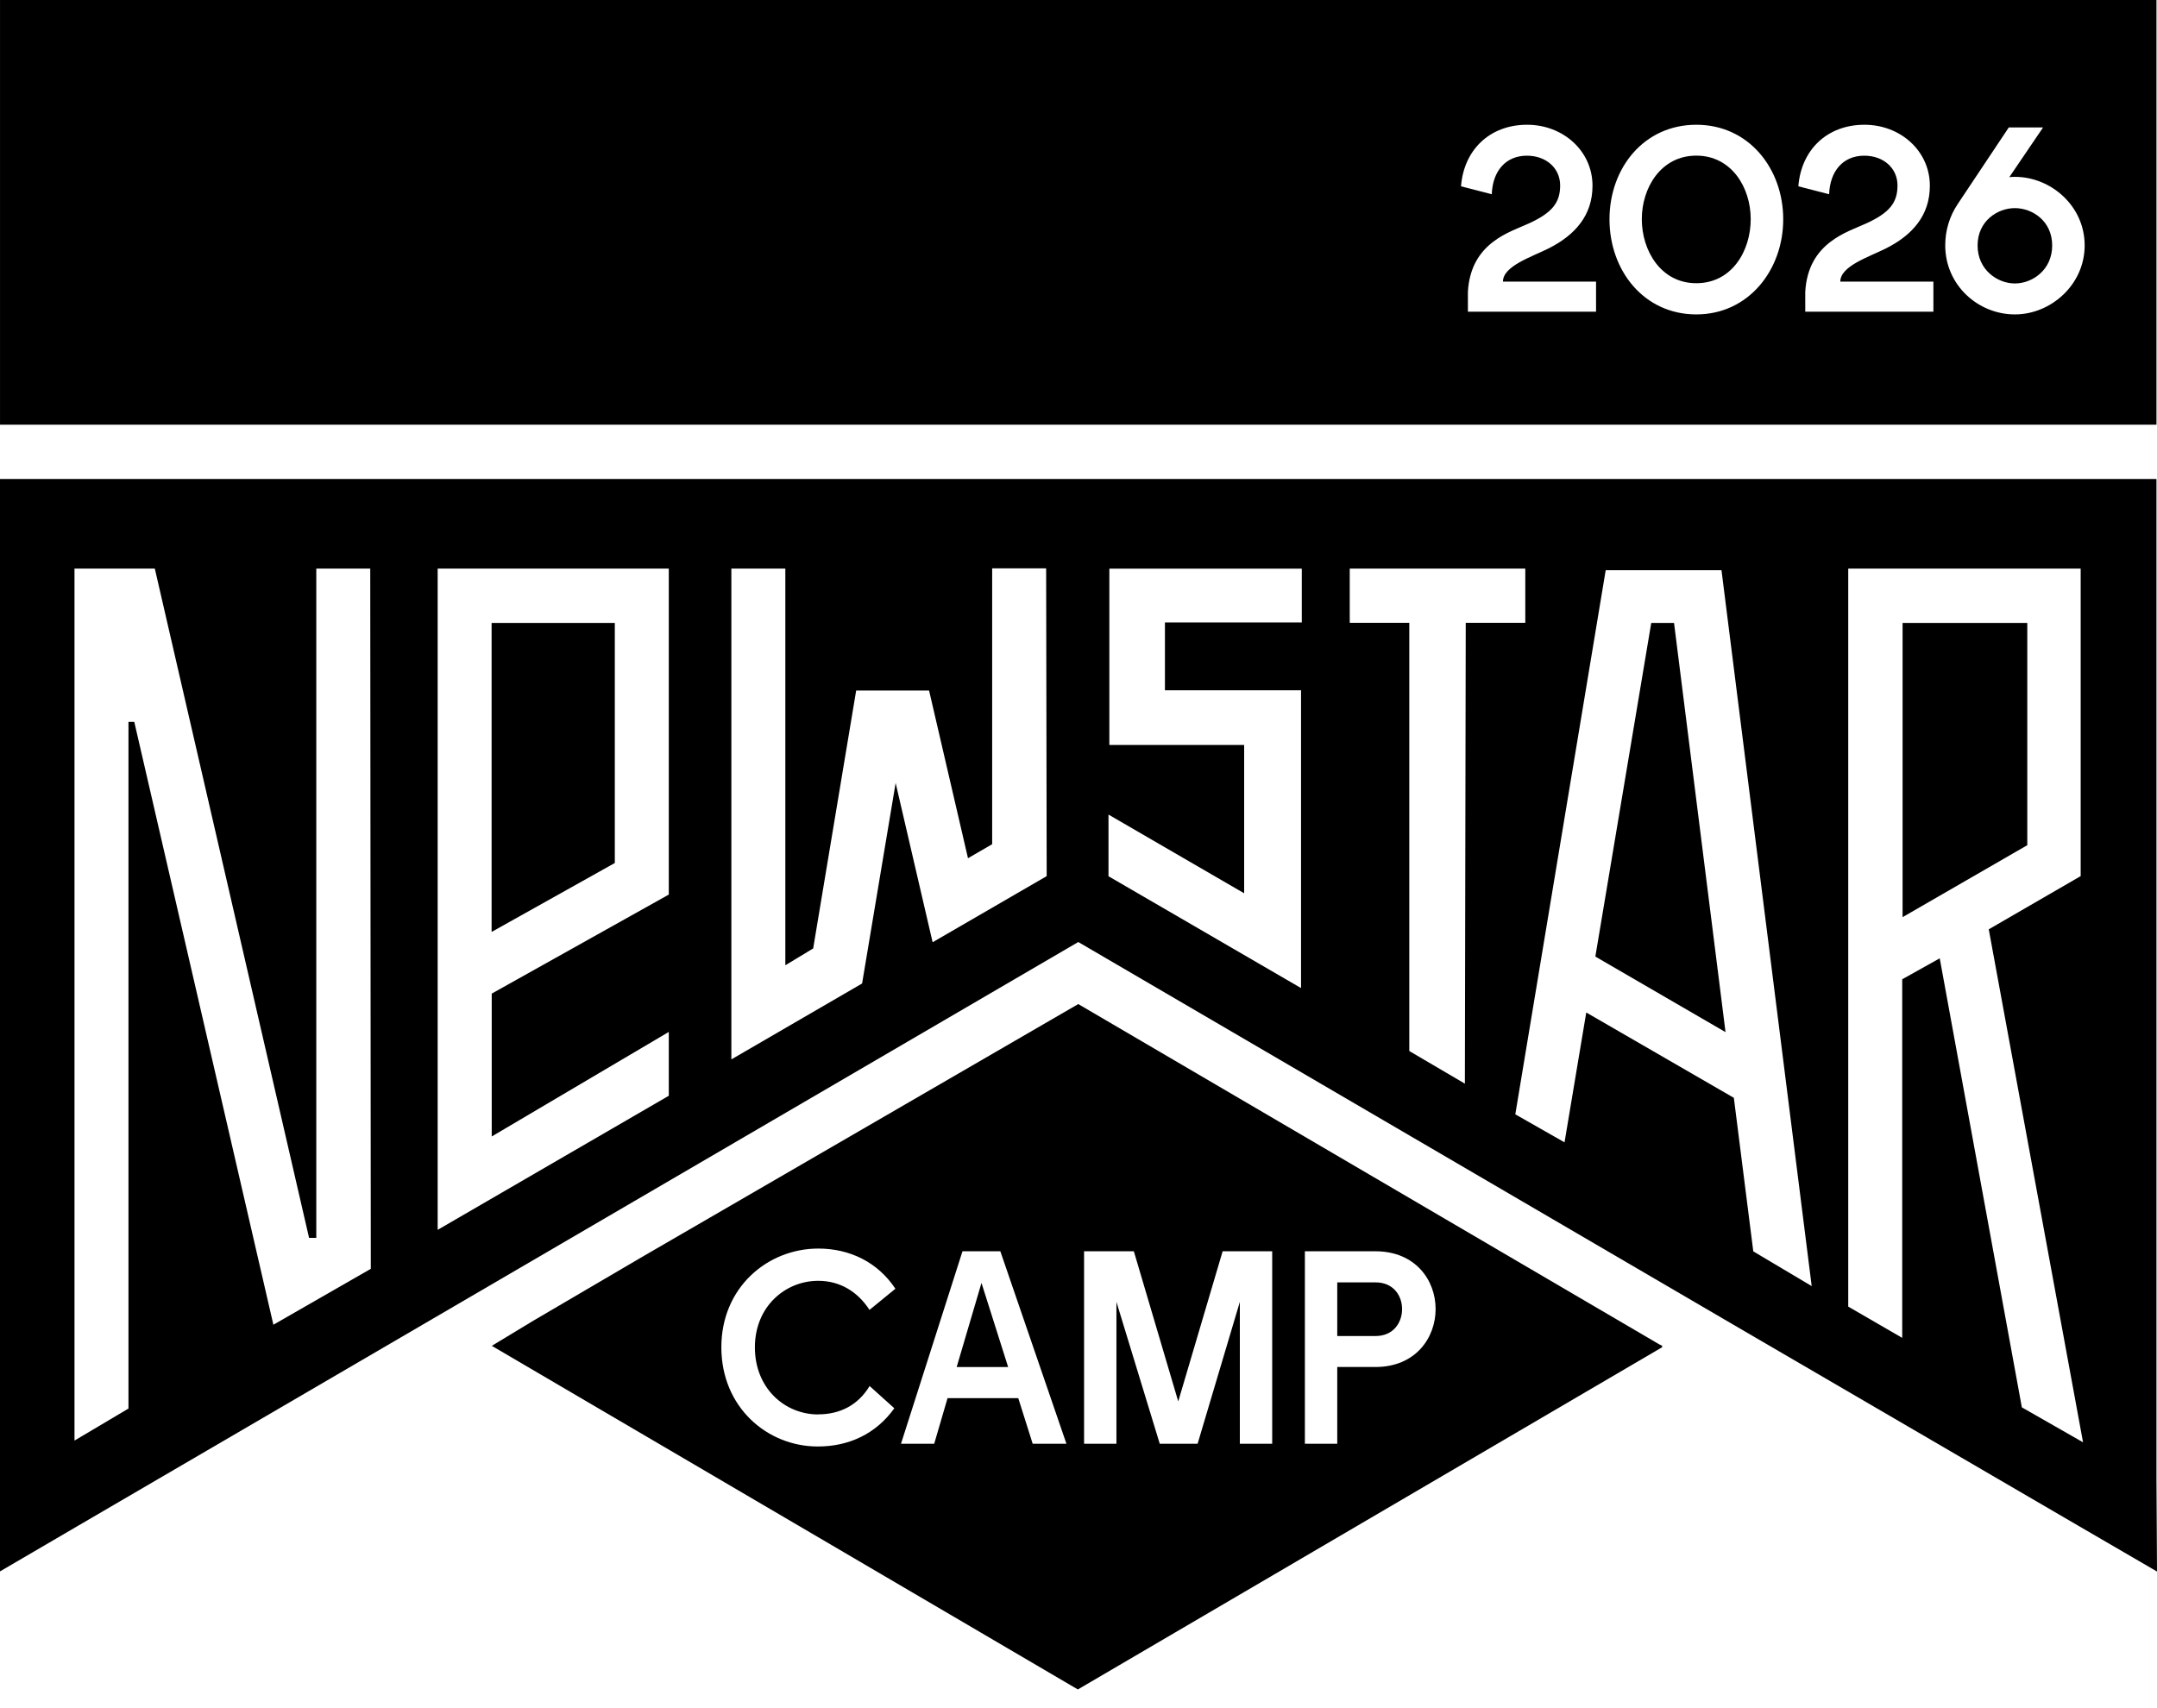 <?xml version="1.0" encoding="UTF-8"?> <svg xmlns="http://www.w3.org/2000/svg" width="125" height="99" viewBox="0 0 125 99" fill="none"><path d="M117.483 36.107H110.256V53.161L117.483 48.989V36.107Z" fill="black"></path><path d="M35.629 36.107H28.489V54.017L35.629 50.021V36.107Z" fill="black"></path><path d="M95.691 36.107L92.452 55.445L99.996 59.825L97.012 36.107H95.691Z" fill="black"></path><path d="M124.969 85.702V27.763H0V91.082L4.542 88.427L62.487 54.602L100.379 76.741L120.533 88.49L125 91.089L124.969 85.702ZM21.488 73.544L15.843 76.785L7.781 41.84H7.445V81.643L4.317 83.499V32.955H8.971L17.911 71.751H18.329V32.955H21.456L21.488 73.544ZM38.757 51.852L28.496 57.592V65.873L38.757 59.813V63.513L25.363 71.285V32.955H38.757V51.852ZM60.656 50.783L54.046 54.615L51.903 45.383L49.959 57.006L42.383 61.405V32.955H45.511V55.949L47.124 54.974L49.616 40.022H53.84L56.096 49.744L57.497 48.932V32.942H60.625L60.656 50.77V50.783ZM75.427 36.076H67.509V40.009H75.396V57.271L64.238 50.789V47.215L72.1 51.777V43.181H64.288V32.961H75.44V36.082L75.427 36.076ZM84.897 62.815L81.67 60.92V36.101H78.219V32.955H88.392V36.101H84.941L84.891 62.815H84.897ZM101.606 72.543L100.478 63.633L91.925 58.687L90.666 66.213L87.813 64.589L93.052 33.049H99.762L104.989 74.545L101.612 72.537L101.606 72.543ZM117.169 81.58L112.409 55.546L110.235 56.761V77.546L107.107 75.734V32.955H120.577V50.783L120.465 50.846L115.25 53.866L120.714 83.6L117.169 81.574V81.58Z" fill="black"></path><path d="M116.764 12.063C115.755 12.063 114.603 12.812 114.603 14.228C114.603 15.644 115.755 16.43 116.764 16.43C117.774 16.43 118.926 15.65 118.926 14.228C118.926 12.806 117.774 12.063 116.764 12.063Z" fill="black"></path><path d="M98.302 9.021C96.252 9.021 95.144 10.884 95.144 12.703C95.144 14.521 96.246 16.416 98.302 16.416C100.358 16.416 101.455 14.553 101.455 12.703C101.455 10.853 100.333 9.021 98.302 9.021Z" fill="black"></path><path d="M0.001 0V24.618H124.97V0H0.001ZM92.499 18.067H85.066V16.922C85.222 14.052 87.527 13.448 88.599 12.951C89.957 12.328 90.412 11.743 90.412 10.748C90.412 9.754 89.608 9.024 88.487 9.024C87.253 9.024 86.499 9.918 86.449 11.258L84.668 10.799C84.823 8.728 86.294 7.231 88.499 7.231C90.58 7.231 92.287 8.747 92.287 10.767C92.287 12.473 91.29 13.618 89.745 14.398C88.767 14.889 87.097 15.418 87.097 16.324H92.493V18.061L92.499 18.067ZM98.305 18.224C95.259 18.224 93.271 15.676 93.271 12.712C93.271 9.748 95.259 7.231 98.305 7.231C101.352 7.231 103.339 9.779 103.339 12.712C103.339 15.644 101.333 18.224 98.305 18.224ZM112.049 18.067H104.616V16.922C104.772 14.052 107.077 13.448 108.149 12.951C109.507 12.328 109.962 11.743 109.962 10.748C109.962 9.754 109.158 9.024 108.037 9.024C106.803 9.024 106.049 9.918 105.999 11.258L104.217 10.799C104.373 8.728 105.844 7.231 108.049 7.231C110.13 7.231 111.837 8.747 111.837 10.767C111.837 12.473 110.84 13.618 109.295 14.398C108.317 14.889 106.647 15.418 106.647 16.324H112.042V18.061L112.049 18.067ZM116.765 18.224C114.622 18.224 112.728 16.519 112.728 14.222C112.728 13.379 112.965 12.548 113.457 11.818L116.41 7.388H118.397L116.441 10.27C116.553 10.251 116.659 10.251 116.771 10.251C118.839 10.251 120.808 11.925 120.808 14.222C120.808 16.519 118.833 18.224 116.771 18.224H116.765Z" fill="black"></path><path d="M79.719 74.33H77.495V77.439H79.719C80.747 77.439 81.252 76.659 81.252 75.878C81.252 75.098 80.747 74.33 79.719 74.33Z" fill="black"></path><path d="M55.439 79.238H58.423L56.878 74.361L55.439 79.238Z" fill="black"></path><path d="M96.185 77.939L62.486 58.198L37.33 72.785L30.881 76.567L28.502 78.008L62.462 97.925L96.322 78.09V78.008L96.185 77.933V77.939ZM47.428 81.979C48.643 81.979 49.715 81.469 50.394 80.337L51.827 81.627C50.755 83.124 49.179 83.842 47.391 83.842C44.457 83.842 41.803 81.564 41.803 78.09C41.803 74.616 44.488 72.37 47.422 72.37C49.235 72.37 50.861 73.15 51.889 74.698L50.388 75.925C49.709 74.874 48.681 74.239 47.422 74.239C45.497 74.239 43.746 75.737 43.746 78.096C43.746 80.456 45.466 81.985 47.422 81.985L47.428 81.979ZM59.845 83.684L59.01 81.041H54.911L54.138 83.684H52.213L55.777 72.527H57.97L61.801 83.684H59.845ZM73.725 83.684H71.85V75.46L69.402 83.684H67.209L64.698 75.46V83.684H62.823V72.527H65.707L68.28 81.23L70.853 72.527H73.725V83.684ZM79.706 79.235H77.495V83.684H75.619V72.527H79.706C82.024 72.527 83.195 74.201 83.195 75.875C83.195 77.549 82.03 79.235 79.706 79.235Z" fill="black"></path></svg> 